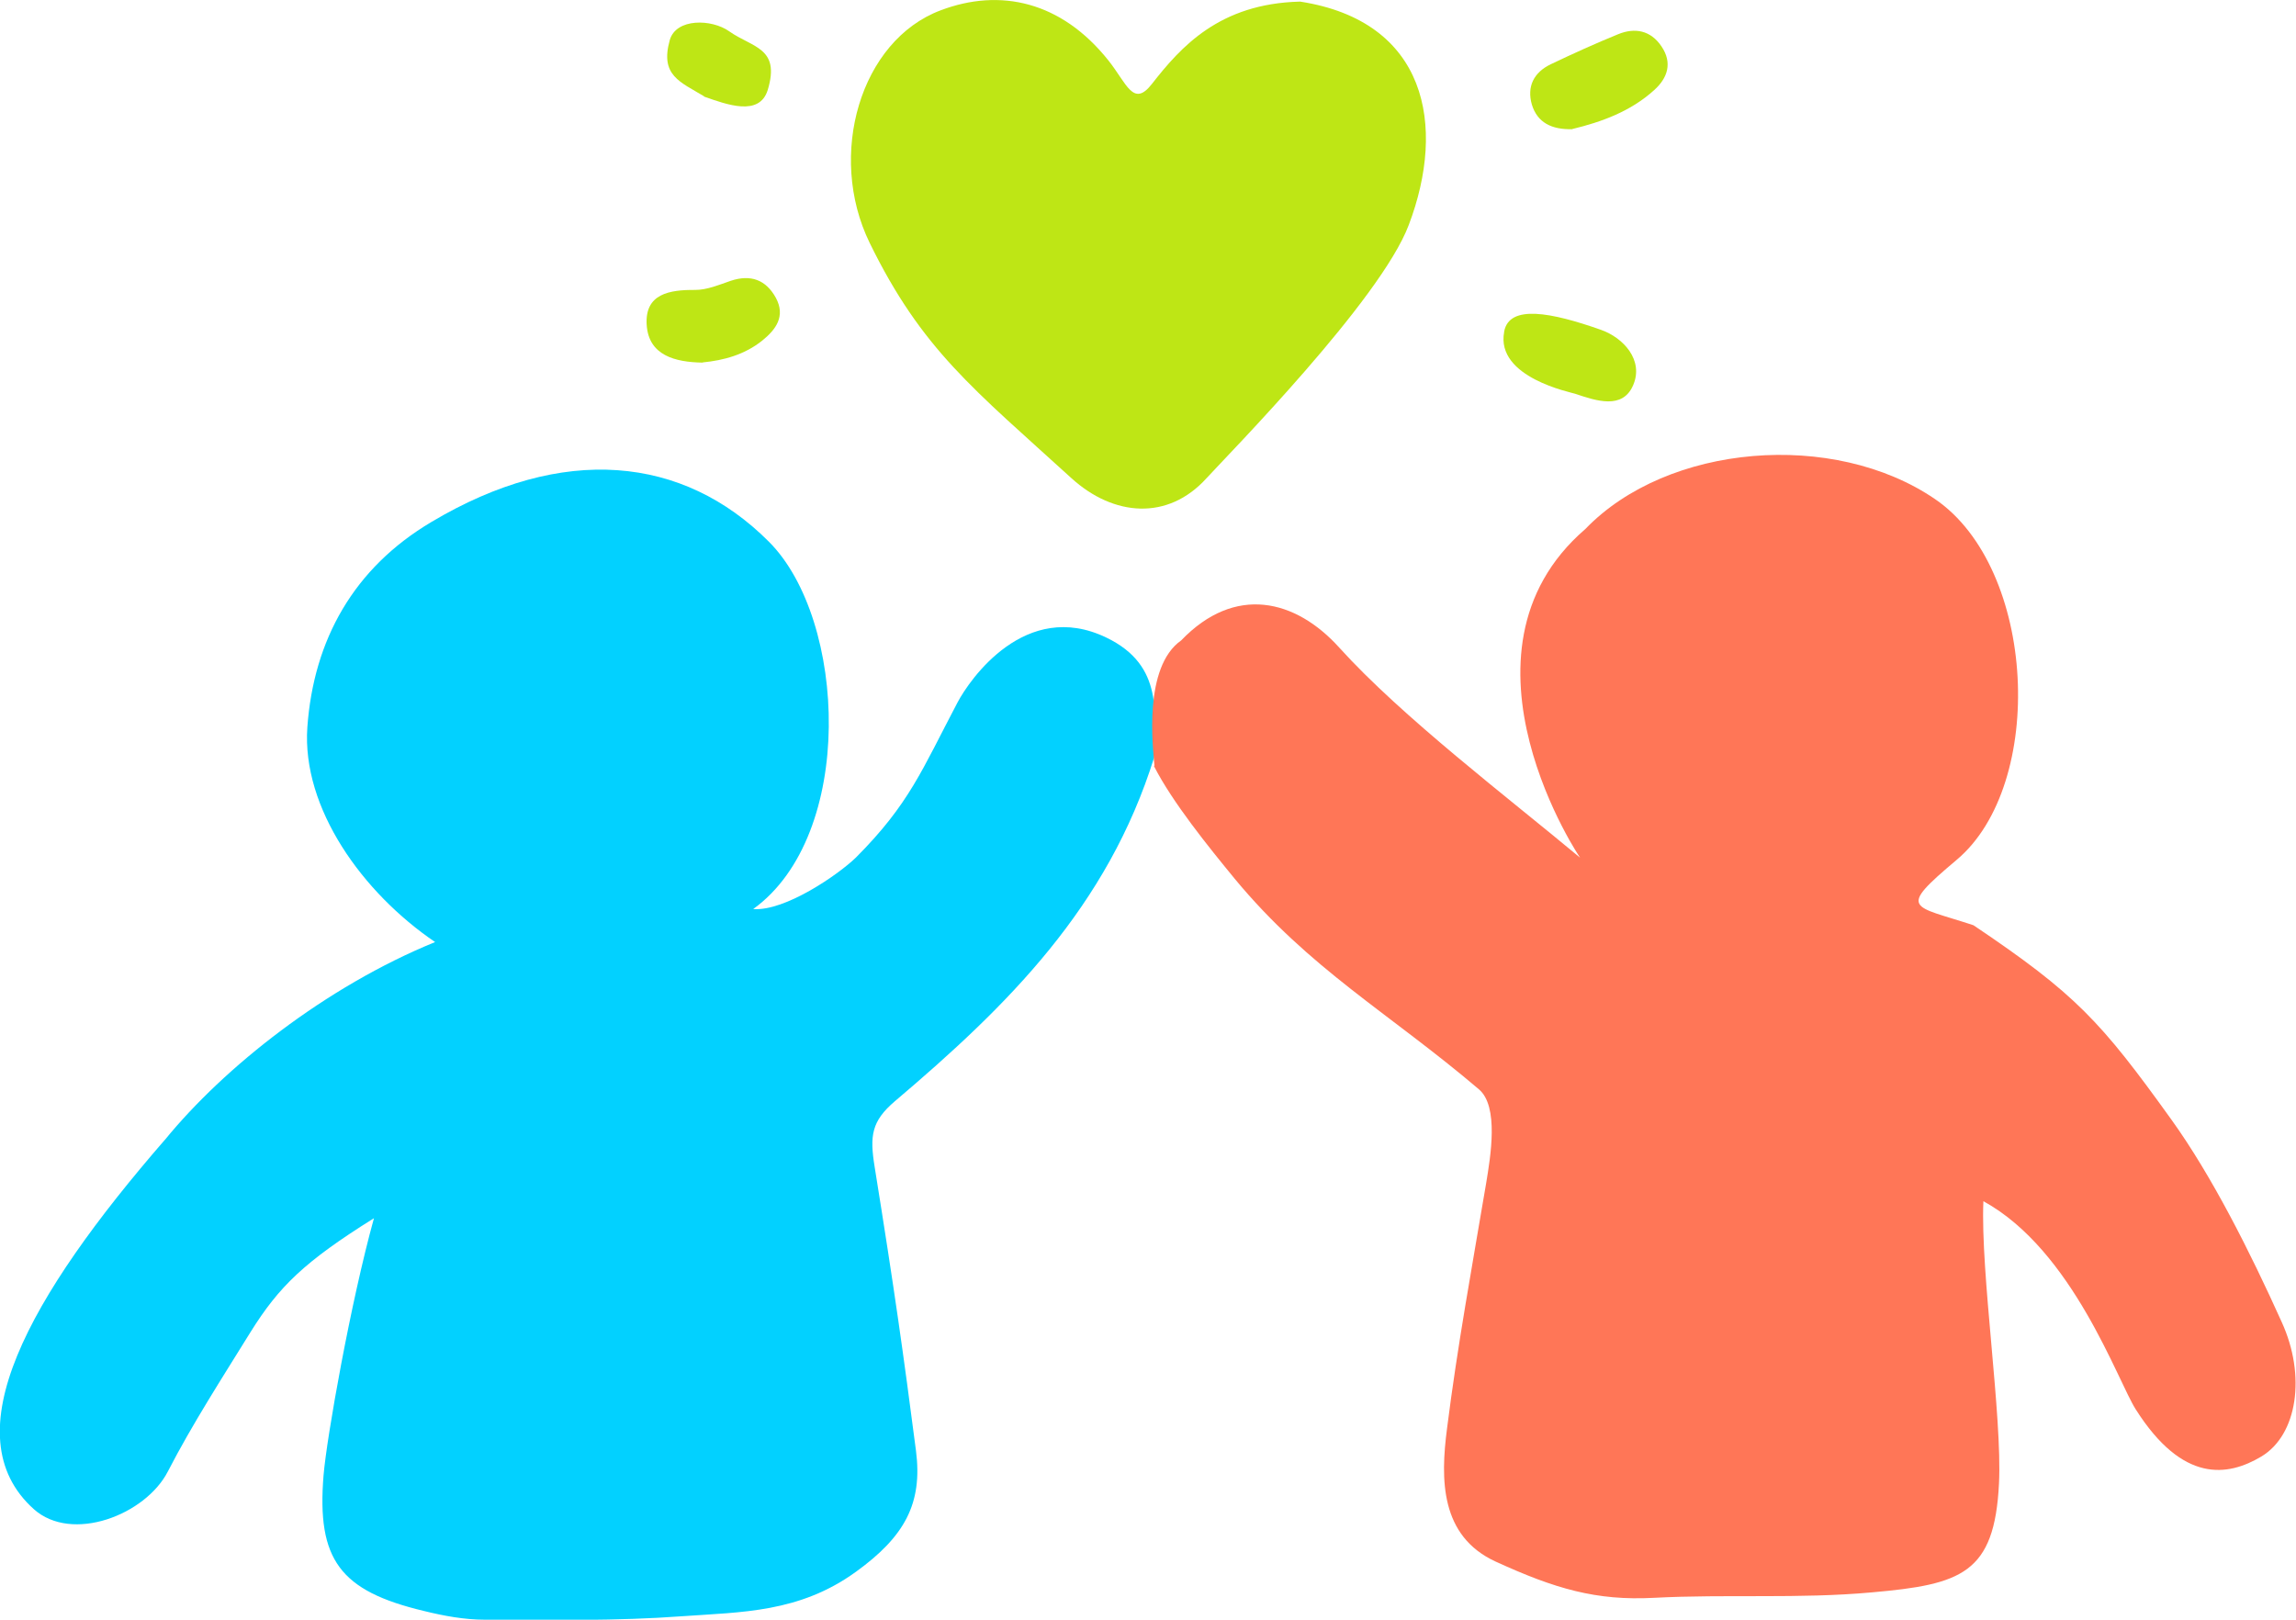 <?xml version="1.0" encoding="UTF-8"?> <svg xmlns="http://www.w3.org/2000/svg" id="Layer_1" viewBox="0 0 113.4 80"><defs><style>.cls-1{fill:#00d1ff;}.cls-1,.cls-2,.cls-3{isolation:isolate;opacity:.99;}.cls-2{fill:#ff7556;}.cls-3{fill:#bee614;}</style></defs><path class="cls-1" d="m8.16,56.28c2.9-3.55,7.91-7.54,13.33-9.75-3.58-2.43-6.59-6.61-6.31-10.61.31-4.33,2.3-7.87,6.13-10.14,6.49-3.87,12.43-3.27,16.66.97,3.87,3.86,4.29,14.51-.77,18.15,1.58.12,4.23-1.72,5.08-2.55,2.64-2.65,3.26-4.33,5.01-7.65.6-1.14,3.36-5.13,7.35-3.21,2.9,1.39,2.36,3.87,2.37,5.9-2.3,7.4-7.24,12.28-12.81,17-1.16.99-1.25,1.71-1,3.25,1,6.22,1.41,9.17,2.04,14.01.34,2.62-.57,4.25-2.96,5.98-2.8,2.03-5.65,1.99-8.6,2.2-3.24.24-6.49.18-9.74.17-1,0-2.03-.19-3-.43-4.15-.99-5.3-2.53-4.96-6.7.16-1.9,1.34-8.55,2.49-12.7-3.44,2.15-4.69,3.37-6.1,5.63-1.4,2.26-2.89,4.57-4.08,6.88-1.1,2.14-4.73,3.55-6.62,1.86-4.08-3.66-.26-10.49,6.47-18.24h.01Z"></path><path class="cls-3" d="m64.22.08c6.24.97,7.23,6.1,5.36,11.03-1.39,3.7-8.91,11.33-9.99,12.51-1.91,2.11-4.59,1.89-6.67,0-4.84-4.41-7.39-6.35-9.97-11.63-2.11-4.33-.46-9.99,3.51-11.48,2.93-1.11,5.95-.45,8.28,2.47.91,1.14,1.23,2.35,2.15,1.17,1.43-1.83,3.33-3.97,7.31-4.07h.01Z"></path><path class="cls-2" d="m57.02,37.82c-.08-.91-.56-4.87,1.32-6.19,2.66-2.77,5.65-2.03,7.8.35,3.1,3.43,8.35,7.42,11.91,10.39.15.27-6.9-10.08.25-16.24,4.06-4.22,12.26-4.9,17.27-1.48,5.02,3.42,5.5,14.1,1.07,17.82-2.97,2.5-2.22,2.22.83,3.23,5.04,3.39,6.28,4.73,9.79,9.62,1.99,2.77,3.88,6.53,5.43,9.97,1.22,2.66.78,5.58-1,6.65-1.66.99-3.88,1.33-6.2-2.32-.89-1.38-3.1-7.86-7.53-10.29-.15,3.54.94,10.64.77,13.95-.22,4.44-1.85,4.98-6.27,5.37-3.61.33-7.17.08-10.78.27-2.85.15-4.88-.45-7.81-1.79-2.74-1.26-2.73-4.06-2.4-6.58.51-4.05,1.25-8.07,1.93-12.1.22-1.33.64-3.81-.36-4.65-4.42-3.76-8.37-5.94-12.06-10.4-1.29-1.57-3.07-3.77-3.98-5.55v-.03Z"></path><path class="cls-3" d="m77.66,6.38c-1.03.03-1.73-.33-2-1.21-.26-.9.1-1.6.94-2,1.09-.52,2.19-1.02,3.32-1.48.83-.34,1.61-.19,2.14.6.55.81.31,1.56-.36,2.16-1.18,1.07-2.63,1.58-4.03,1.92h-.01Z"></path><path class="cls-3" d="m74.29,16.38c.25-1.36,2.34-.95,4.78-.09,1.11.39,2.13,1.5,1.59,2.74-.52,1.21-1.82.77-2.86.42-.19-.07-3.93-.8-3.51-3.05h0Z"></path><path class="cls-3" d="m34.71,17.91c-1.38-.02-2.67-.36-2.77-1.86-.1-1.54,1.12-1.74,2.4-1.73.58,0,1.17-.25,1.75-.45.99-.33,1.74-.05,2.23.84.49.91,0,1.57-.67,2.11-.87.7-1.91.98-2.94,1.08h0Z"></path><path class="cls-3" d="m34.78,4.76c-1.19-.72-2.19-1.03-1.7-2.78.31-1.09,2.07-1.05,2.94-.43,1.15.81,2.53.8,1.9,2.89-.41,1.33-2.01.73-3.15.33h0Z"></path></svg> 